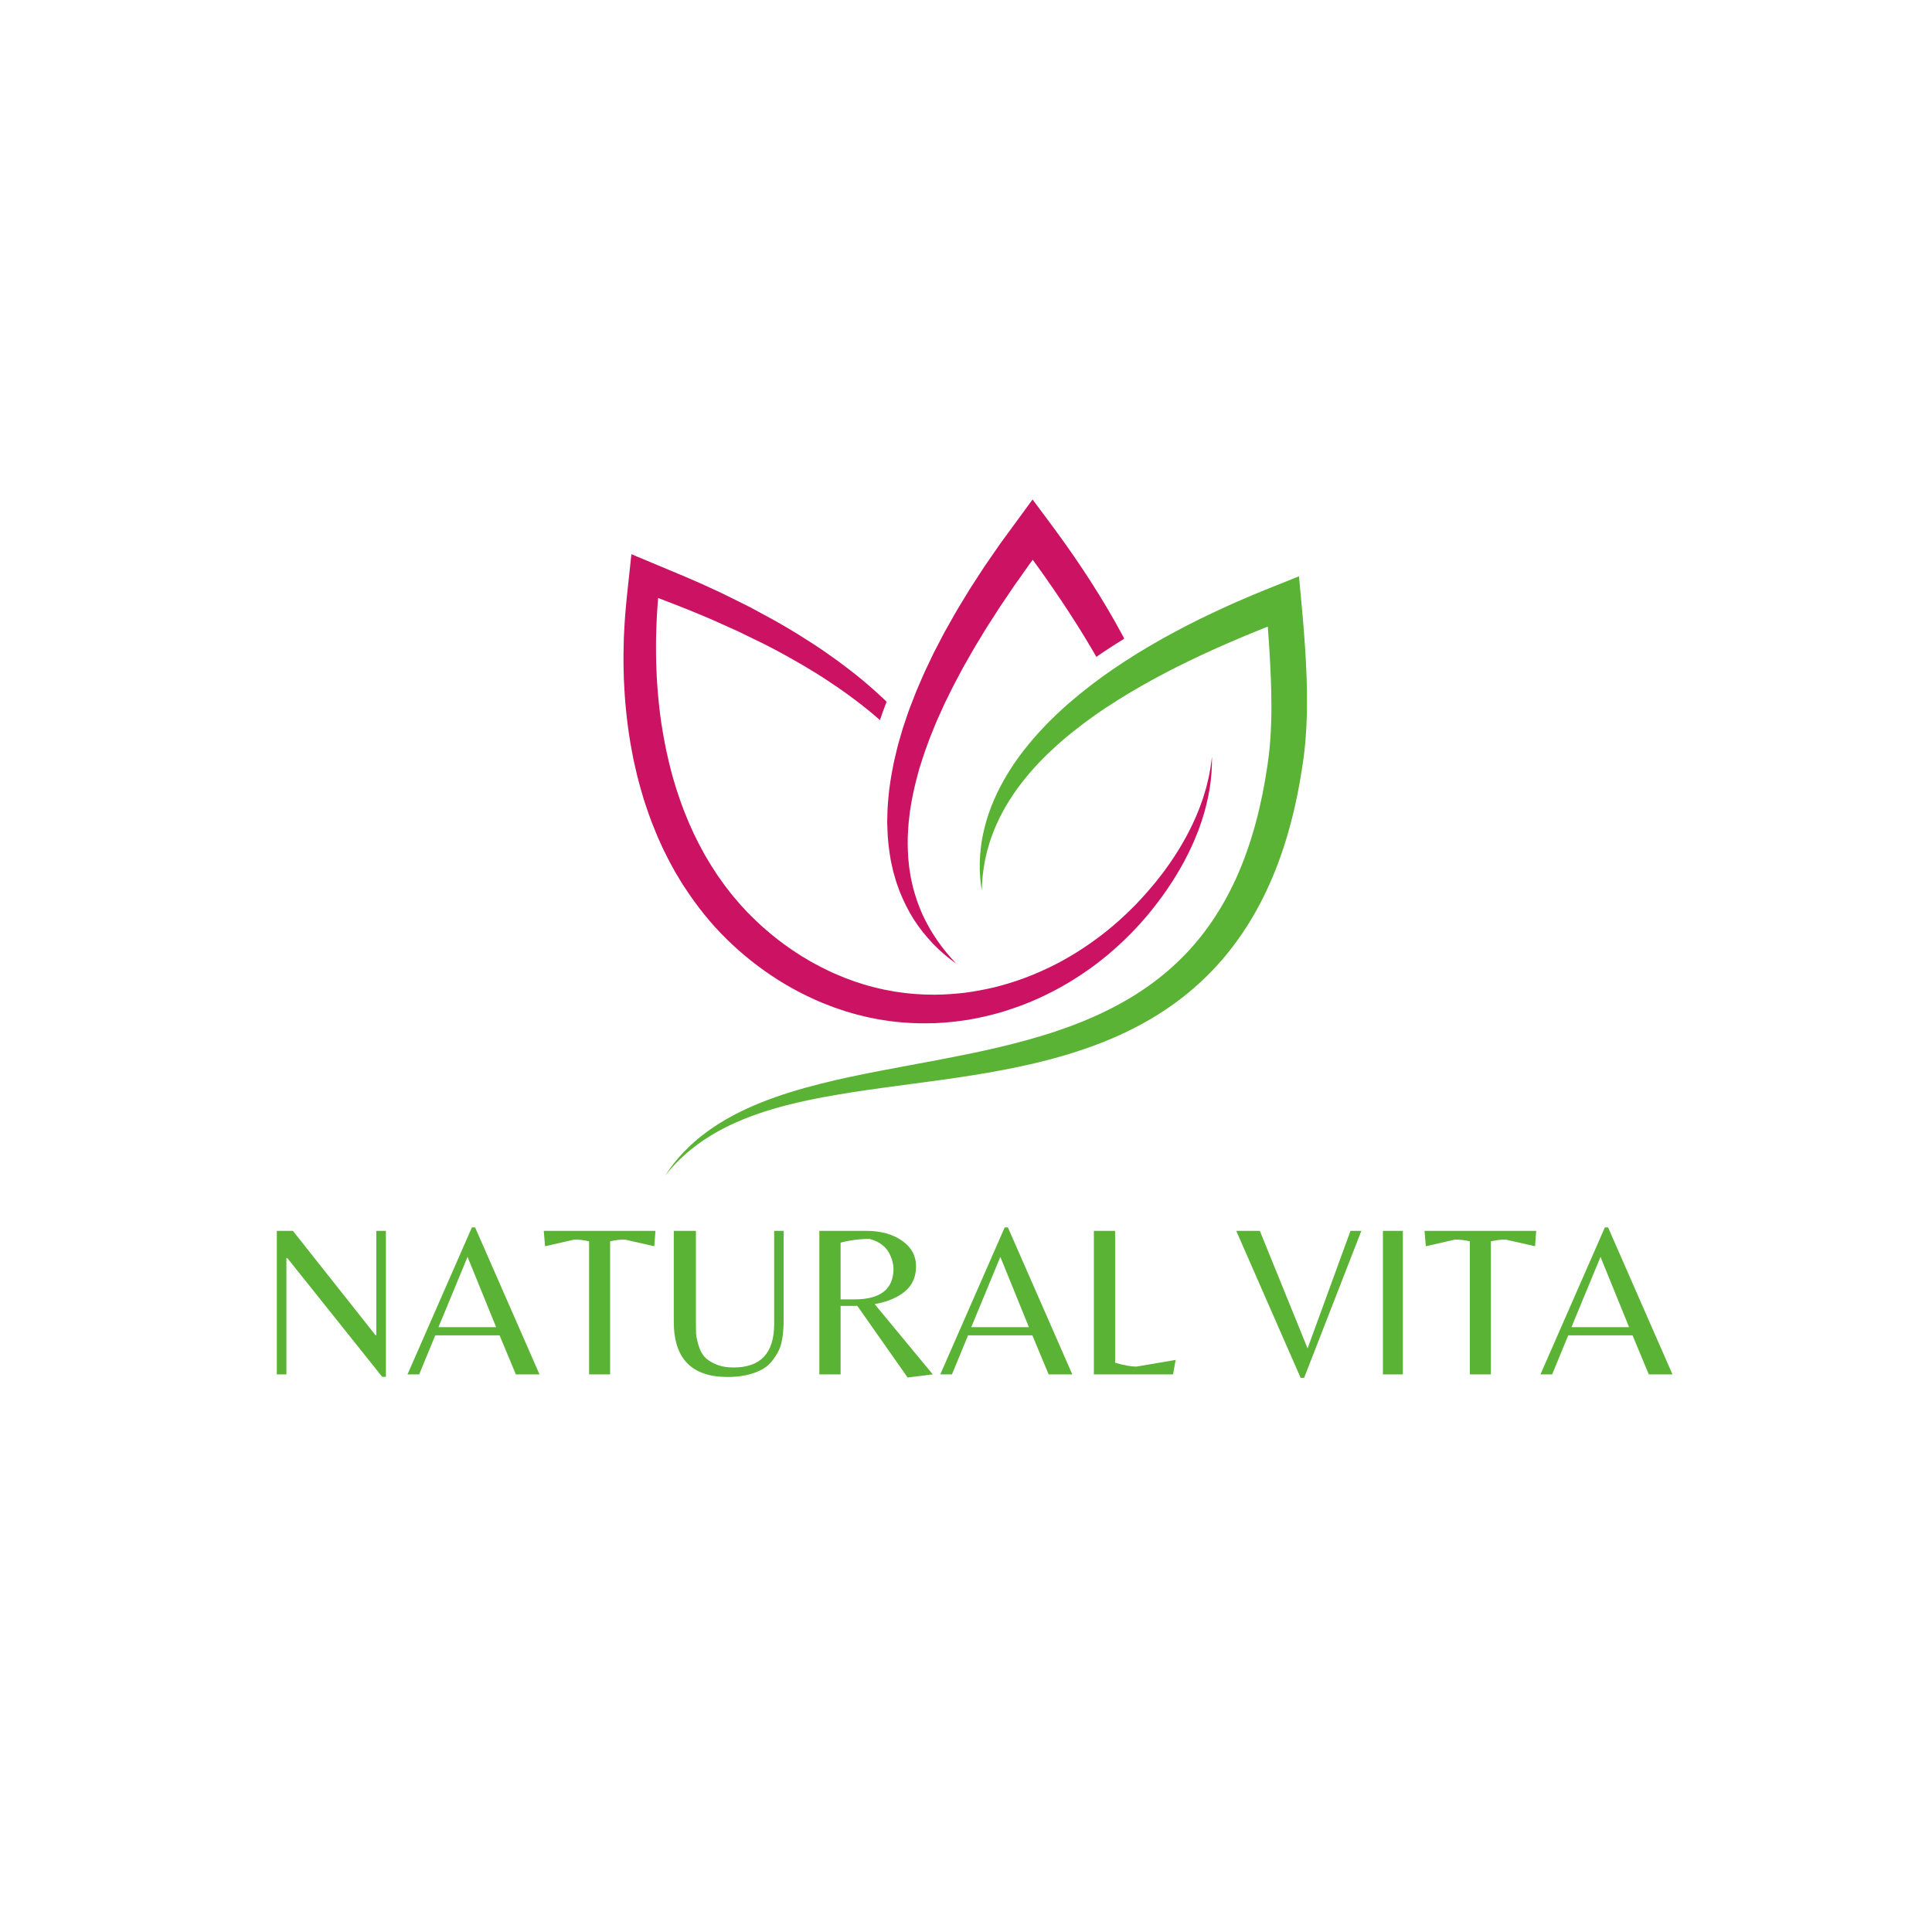 <svg version="1.0" preserveAspectRatio="xMidYMid meet" height="500" viewBox="0 0 375 375" zoomAndPan="magnify" width="500" xmlns:xlink="http://www.w3.org/1999/xlink" xmlns="http://www.w3.org/2000/svg"><defs><g></g><clipPath id="80406bb774"><path clip-rule="nonzero" d="M 129 111 L 253.77 111 L 253.77 228.199 L 129 228.199 Z M 129 111"></path></clipPath><clipPath id="c5365a493e"><path clip-rule="nonzero" d="M 172 96.949 L 219 96.949 L 219 188 L 172 188 Z M 172 96.949"></path></clipPath><clipPath id="fff1f6402a"><path clip-rule="nonzero" d="M 121.02 107 L 236 107 L 236 199 L 121.02 199 Z M 121.02 107"></path></clipPath><clipPath id="22e3fc5fd1"><rect height="49" y="0" width="277" x="0"></rect></clipPath></defs><g clip-path="url(#80406bb774)"><path fill-rule="nonzero" fill-opacity="1" d="M 253.473 128.332 C 253.367 126.336 253.227 124.352 253.074 122.375 C 252.918 120.395 252.742 118.426 252.559 116.457 L 252.129 111.859 L 247.906 113.555 L 245.367 114.574 C 244.523 114.922 243.676 115.262 242.832 115.621 C 241.996 115.98 241.152 116.336 240.316 116.707 L 239.059 117.258 L 237.809 117.824 C 236.145 118.582 234.492 119.371 232.844 120.172 C 231.203 120.992 229.566 121.816 227.949 122.691 C 226.332 123.559 224.727 124.453 223.141 125.391 C 221.555 126.316 219.988 127.289 218.441 128.293 C 216.891 129.289 215.367 130.336 213.871 131.418 C 212.371 132.5 210.906 133.633 209.473 134.805 C 208.039 135.984 206.629 137.191 205.285 138.473 C 203.934 139.75 202.625 141.078 201.379 142.461 C 200.133 143.848 198.953 145.297 197.844 146.797 C 196.734 148.305 195.723 149.879 194.801 151.508 C 193.883 153.133 193.074 154.824 192.398 156.566 C 191.723 158.305 191.191 160.094 190.809 161.91 C 190.613 162.816 190.473 163.734 190.367 164.652 C 190.262 165.57 190.188 166.484 190.172 167.406 C 190.129 169.238 190.258 171.066 190.559 172.852 C 190.602 171.043 190.777 169.25 191.094 167.5 C 191.418 165.746 191.879 164.031 192.473 162.379 C 193.062 160.719 193.793 159.121 194.617 157.582 C 195.027 156.812 195.469 156.059 195.938 155.324 C 196.398 154.586 196.891 153.867 197.395 153.156 C 198.414 151.746 199.52 150.398 200.676 149.102 C 201.84 147.805 203.074 146.574 204.355 145.387 C 205.629 144.199 206.957 143.062 208.324 141.977 C 209.695 140.891 211.09 139.832 212.523 138.824 C 213.953 137.812 215.426 136.859 216.91 135.918 C 218.395 134.98 219.902 134.074 221.434 133.203 C 222.965 132.336 224.504 131.48 226.07 130.668 L 226.656 130.359 L 227.246 130.059 L 228.422 129.457 C 229.215 129.066 230.004 128.664 230.801 128.289 C 232.391 127.512 233.996 126.77 235.609 126.039 C 237.223 125.316 238.844 124.598 240.48 123.914 L 241.703 123.398 L 242.934 122.891 C 243.75 122.551 244.578 122.227 245.402 121.895 C 245.629 121.805 245.855 121.715 246.078 121.625 C 246.109 122.051 246.141 122.473 246.168 122.895 C 246.309 124.832 246.441 126.77 246.535 128.695 C 246.637 130.625 246.719 132.547 246.75 134.461 C 246.789 136.375 246.797 138.277 246.734 140.168 C 246.699 141.109 246.668 142.051 246.602 142.984 C 246.586 143.219 246.574 143.457 246.555 143.688 L 246.5 144.363 L 246.441 145.039 C 246.422 145.27 246.391 145.523 246.363 145.766 L 246.285 146.496 L 246.266 146.68 L 246.258 146.727 C 246.258 146.75 246.258 146.746 246.258 146.742 L 246.246 146.816 L 246.199 147.168 L 246.008 148.586 C 245.859 149.527 245.723 150.469 245.559 151.406 C 244.91 155.152 244.062 158.848 242.949 162.445 C 241.84 166.043 240.477 169.543 238.781 172.855 C 237.098 176.18 235.09 179.309 232.762 182.184 C 231.602 183.621 230.352 184.988 229.027 186.281 C 227.703 187.57 226.312 188.801 224.844 189.941 C 221.918 192.23 218.723 194.207 215.355 195.898 C 213.668 196.742 211.945 197.523 210.188 198.242 C 208.426 198.961 206.637 199.613 204.82 200.219 C 203.008 200.824 201.164 201.371 199.309 201.887 C 197.453 202.402 195.578 202.875 193.691 203.32 C 189.922 204.211 186.098 204.965 182.262 205.703 C 178.422 206.441 174.555 207.121 170.688 207.875 C 168.754 208.25 166.82 208.641 164.887 209.051 C 162.953 209.465 161.027 209.91 159.105 210.395 C 155.266 211.371 151.441 212.504 147.746 213.992 C 144.051 215.469 140.469 217.305 137.25 219.652 C 136.445 220.238 135.672 220.863 134.918 221.512 C 134.164 222.164 133.449 222.852 132.762 223.562 C 132.074 224.277 131.426 225.023 130.809 225.793 C 130.199 226.57 129.629 227.375 129.09 228.199 C 129.707 227.43 130.344 226.688 131.02 225.977 C 131.699 225.273 132.398 224.59 133.129 223.949 C 133.867 223.312 134.621 222.695 135.406 222.121 C 136.191 221.551 136.992 221.008 137.82 220.5 C 141.117 218.461 144.707 216.957 148.387 215.762 C 152.07 214.578 155.855 213.703 159.676 212.984 C 163.496 212.273 167.352 211.688 171.23 211.16 C 175.105 210.637 178.996 210.125 182.898 209.586 C 186.801 209.043 190.711 208.434 194.617 207.691 C 198.523 206.953 202.426 206.07 206.289 204.941 C 208.219 204.379 210.141 203.754 212.043 203.062 C 213.941 202.363 215.828 201.598 217.684 200.742 C 219.531 199.887 221.355 198.941 223.133 197.91 C 224.91 196.879 226.633 195.738 228.301 194.52 C 231.637 192.07 234.703 189.223 237.402 186.062 C 240.102 182.898 242.426 179.426 244.375 175.781 C 246.32 172.137 247.898 168.32 249.168 164.43 C 250.43 160.535 251.414 156.574 252.141 152.586 C 252.332 151.59 252.492 150.59 252.656 149.594 L 252.879 148.094 L 252.938 147.719 L 252.969 147.488 L 252.992 147.305 L 253.086 146.574 C 253.117 146.328 253.152 146.098 253.18 145.836 L 253.344 144.258 C 253.367 143.996 253.383 143.746 253.406 143.488 C 253.492 142.465 253.551 141.441 253.598 140.422 C 253.77 136.348 253.684 132.32 253.473 128.332" fill="#5ab334"></path></g><g clip-path="url(#c5365a493e)"><path fill-rule="nonzero" fill-opacity="1" d="M 172.91 167.062 L 173.246 168.566 C 173.305 168.82 173.348 169.07 173.422 169.32 L 173.637 170.059 L 173.852 170.801 C 173.922 171.047 173.988 171.293 174.082 171.535 C 174.25 172.02 174.426 172.5 174.602 172.98 C 175.367 174.883 176.262 176.723 177.352 178.438 C 178.449 180.145 179.707 181.73 181.09 183.176 C 182.48 184.613 183.988 185.914 185.609 187.039 C 184.25 185.609 183 184.102 181.902 182.504 C 180.801 180.914 179.855 179.234 179.051 177.508 C 178.273 175.766 177.66 173.973 177.191 172.148 C 177.09 171.688 176.988 171.23 176.879 170.773 C 176.82 170.547 176.789 170.312 176.75 170.078 L 176.633 169.387 L 176.52 168.691 C 176.477 168.461 176.465 168.227 176.438 167.992 L 176.293 166.598 C 176.18 164.723 176.121 162.852 176.277 160.98 L 176.324 160.277 C 176.344 160.047 176.344 159.812 176.375 159.578 L 176.539 158.18 C 176.625 157.25 176.816 156.32 176.965 155.398 C 177.312 153.547 177.738 151.715 178.25 149.895 L 178.434 149.215 L 178.648 148.535 L 179.082 147.188 C 179.352 146.281 179.695 145.395 180.016 144.504 L 180.504 143.168 L 181.043 141.848 C 181.406 140.969 181.738 140.082 182.148 139.219 L 183.32 136.613 L 184.586 134.043 C 184.988 133.184 185.465 132.348 185.906 131.5 L 186.578 130.23 C 186.691 130.023 186.801 129.809 186.914 129.598 L 187.273 128.973 L 188.695 126.477 C 188.816 126.266 188.93 126.059 189.051 125.852 L 189.426 125.234 L 190.172 124.004 L 190.918 122.77 L 191.293 122.152 C 191.414 121.945 191.551 121.746 191.676 121.543 L 193.238 119.113 L 194.016 117.898 L 194.824 116.699 L 196.445 114.305 C 196.582 114.105 196.711 113.902 196.852 113.707 L 197.27 113.113 L 198.105 111.934 L 199.777 109.566 L 200.453 108.648 C 200.676 108.953 200.898 109.258 201.117 109.562 C 202.25 111.129 203.363 112.707 204.453 114.301 C 205.551 115.887 206.621 117.492 207.668 119.105 C 208.719 120.723 209.742 122.348 210.738 123.992 C 211.234 124.816 211.727 125.637 212.207 126.469 C 212.41 126.812 212.605 127.156 212.801 127.496 C 213.758 126.832 214.727 126.18 215.703 125.551 C 216.535 125.008 217.375 124.48 218.219 123.961 C 218.102 123.738 217.988 123.516 217.867 123.297 C 217.395 122.414 216.906 121.539 216.418 120.664 C 215.438 118.918 214.41 117.199 213.363 115.496 C 212.32 113.789 211.23 112.117 210.129 110.453 C 209.027 108.789 207.891 107.152 206.742 105.527 C 205.59 103.902 204.406 102.301 203.219 100.707 L 200.422 96.949 L 197.672 100.707 L 194.145 105.523 L 192.445 107.984 L 191.598 109.211 L 191.172 109.828 C 191.031 110.035 190.898 110.242 190.762 110.453 L 189.129 112.965 L 188.312 114.219 C 188.047 114.641 187.793 115.074 187.531 115.5 L 185.973 118.062 C 185.711 118.488 185.465 118.922 185.219 119.359 L 184.48 120.672 L 183.742 121.977 L 183.371 122.633 C 183.25 122.852 183.137 123.078 183.02 123.297 L 181.281 126.637 C 181.168 126.863 181.062 127.09 180.953 127.316 L 180.305 128.68 C 179.875 129.59 179.426 130.488 179.035 131.422 L 177.84 134.199 C 177.465 135.137 177.105 136.082 176.742 137.027 C 176.363 137.961 176.062 138.934 175.73 139.891 L 175.246 141.328 L 174.82 142.793 C 174.543 143.773 174.234 144.738 174.02 145.734 L 173.668 147.223 L 173.492 147.965 L 173.348 148.719 C 172.945 150.719 172.625 152.738 172.441 154.781 C 172.367 155.805 172.254 156.82 172.25 157.852 L 172.207 159.391 C 172.203 159.902 172.234 160.418 172.25 160.93 C 172.297 162.984 172.559 165.039 172.91 167.062" fill="#cc1262"></path></g><g clip-path="url(#fff1f6402a)"><path fill-rule="nonzero" fill-opacity="1" d="M 235.242 146.891 C 235.102 147.898 235.004 148.906 234.793 149.895 L 234.652 150.641 L 234.578 151.012 L 234.488 151.379 L 234.129 152.844 C 234.102 152.965 234.062 153.086 234.027 153.207 L 233.918 153.566 L 233.699 154.289 L 233.48 155.008 L 233.223 155.715 L 232.973 156.422 C 232.883 156.656 232.809 156.895 232.707 157.125 L 232.137 158.512 C 230.543 162.18 228.504 165.629 226.148 168.832 L 225.707 169.434 C 225.559 169.629 225.402 169.824 225.25 170.02 C 224.945 170.41 224.641 170.805 224.332 171.191 C 223.688 171.949 223.066 172.727 222.406 173.449 C 221.777 174.18 221.059 174.922 220.367 175.656 L 219.332 176.684 C 219.156 176.859 218.984 177.035 218.805 177.203 L 218.262 177.707 C 215.395 180.414 212.246 182.801 208.93 184.879 L 207.676 185.637 C 207.258 185.891 206.824 186.117 206.402 186.359 L 205.762 186.715 L 205.113 187.051 C 204.676 187.27 204.246 187.5 203.809 187.711 L 202.484 188.328 L 202.156 188.484 L 201.82 188.625 L 201.148 188.914 L 200.48 189.199 C 200.258 189.297 200.027 189.379 199.805 189.465 L 198.445 189.988 C 196.621 190.645 194.766 191.199 192.891 191.664 C 191.008 192.098 189.117 192.457 187.211 192.699 C 185.301 192.918 183.387 193.055 181.477 193.07 C 180.996 193.074 180.52 193.055 180.039 193.051 C 179.801 193.043 179.562 193.047 179.324 193.031 L 178.609 192.988 L 177.895 192.949 C 177.656 192.938 177.418 192.926 177.18 192.898 L 175.758 192.754 C 175.52 192.734 175.285 192.695 175.047 192.66 L 173.633 192.461 L 172.93 192.328 C 172.465 192.238 171.996 192.164 171.527 192.066 L 170.137 191.746 L 169.789 191.664 C 169.672 191.641 169.559 191.602 169.445 191.574 L 168.758 191.387 C 168.301 191.254 167.836 191.145 167.387 190.988 L 166.027 190.551 C 165.586 190.398 165.16 190.234 164.727 190.078 L 164.078 189.84 L 163.379 189.551 L 162.051 188.996 L 161.707 188.84 L 161.387 188.695 L 160.738 188.391 C 160.305 188.184 159.879 187.969 159.453 187.754 C 157.746 186.887 156.09 185.934 154.5 184.883 C 151.297 182.781 148.328 180.352 145.641 177.645 C 145.473 177.477 145.293 177.316 145.133 177.137 L 144.648 176.613 L 143.676 175.562 C 143.363 175.203 143.059 174.836 142.75 174.473 C 142.445 174.105 142.121 173.754 141.836 173.371 C 141.254 172.613 140.648 171.871 140.109 171.082 L 139.277 169.91 L 138.105 168.105 C 137.973 167.906 137.859 167.695 137.734 167.492 L 136.996 166.258 C 136.934 166.156 136.871 166.051 136.812 165.949 L 136.297 165 C 136.07 164.574 135.828 164.16 135.613 163.73 L 134.973 162.438 L 134.656 161.793 L 134.359 161.133 L 133.762 159.816 C 133.57 159.375 133.395 158.922 133.211 158.477 C 132.465 156.699 131.84 154.863 131.238 153.023 L 130.824 151.629 C 130.688 151.164 130.539 150.699 130.422 150.23 C 130.18 149.289 129.914 148.355 129.711 147.402 C 128.832 143.609 128.188 139.746 127.816 135.844 C 127.727 134.867 127.625 133.895 127.574 132.91 L 127.477 131.441 L 127.414 129.973 C 127.363 128.992 127.359 128.008 127.336 127.023 C 127.32 126.531 127.332 126.039 127.332 125.547 L 127.336 124.07 L 127.375 122.594 C 127.391 122.102 127.398 121.605 127.426 121.121 C 127.473 120.148 127.504 119.195 127.586 118.168 L 127.691 116.684 L 127.742 116.07 L 129.418 116.715 L 130.777 117.234 L 132.086 117.75 L 133.406 118.273 L 134.75 118.824 L 136.09 119.375 L 136.762 119.656 L 137.074 119.785 L 137.406 119.93 L 138.078 120.219 L 138.242 120.289 L 138.285 120.309 C 138.215 120.277 138.277 120.305 138.27 120.301 L 138.289 120.309 L 138.371 120.348 L 138.703 120.496 L 140.031 121.094 L 142.688 122.285 L 143.258 122.539 L 143.91 122.859 L 145.219 123.5 L 147.84 124.77 L 148.137 124.914 L 148.457 125.078 L 149.094 125.406 L 150.367 126.066 L 151.625 126.742 L 152.25 127.082 L 152.887 127.434 C 153.715 127.891 154.543 128.363 155.363 128.844 L 156.594 129.57 L 157.824 130.316 C 158.633 130.805 159.434 131.312 160.234 131.832 C 161.027 132.348 161.824 132.883 162.609 133.422 C 163.391 133.957 164.16 134.508 164.926 135.074 C 166.457 136.191 167.969 137.371 169.422 138.582 C 169.781 138.887 170.145 139.195 170.488 139.5 C 170.598 139.594 170.699 139.688 170.801 139.777 C 171.117 138.859 171.414 137.926 171.773 137.027 C 171.879 136.75 171.984 136.477 172.094 136.203 C 171.996 136.109 171.898 136.016 171.801 135.922 C 170.352 134.547 168.883 133.242 167.355 131.965 C 166.59 131.332 165.816 130.711 165.027 130.102 C 164.246 129.496 163.461 128.902 162.66 128.316 C 161.859 127.73 161.051 127.156 160.23 126.59 L 159.012 125.758 C 158.602 125.48 158.191 125.207 157.777 124.941 C 156.945 124.398 156.109 123.867 155.266 123.348 L 154.645 122.961 L 154.008 122.578 L 152.734 121.816 L 151.457 121.07 L 150.816 120.703 L 150.492 120.52 L 150.148 120.328 L 147.59 118.938 L 146.309 118.246 L 145.668 117.898 L 145.59 117.855 L 145.414 117.766 L 145.25 117.688 L 144.926 117.523 L 142.316 116.223 L 141.012 115.578 L 140.688 115.418 L 140.484 115.32 L 140.32 115.238 L 139.664 114.93 L 139.336 114.773 L 138.977 114.609 L 138.316 114.305 L 136.988 113.699 L 135.66 113.098 L 134.289 112.504 L 132.91 111.906 L 131.566 111.34 L 126.195 109.094 L 122.555 107.57 L 122.125 111.582 L 121.801 114.605 L 121.641 116.121 L 121.496 117.668 C 121.391 118.656 121.324 119.727 121.25 120.777 C 121.207 121.305 121.184 121.824 121.16 122.344 L 121.086 123.906 L 121.051 125.473 C 121.039 125.992 121.02 126.512 121.023 127.035 C 121.027 128.078 121.012 129.125 121.047 130.168 L 121.09 131.734 L 121.168 133.301 C 121.211 134.348 121.301 135.391 121.379 136.434 C 121.414 136.957 121.473 137.477 121.527 137.996 L 121.691 139.562 L 121.895 141.121 C 121.969 141.641 122.023 142.164 122.113 142.68 C 122.285 143.719 122.434 144.758 122.645 145.789 L 122.941 147.34 L 123.285 148.883 C 123.504 149.914 123.777 150.934 124.039 151.957 C 124.164 152.469 124.32 152.973 124.465 153.48 L 124.91 155.004 C 125.559 157.016 126.242 159.027 127.055 160.988 C 127.258 161.477 127.449 161.973 127.66 162.461 L 128.645 164.641 L 129 165.355 L 129.715 166.785 C 129.953 167.262 130.219 167.727 130.473 168.195 L 130.859 168.895 L 131.051 169.246 C 131.117 169.363 131.188 169.477 131.254 169.59 L 132.078 170.965 C 132.219 171.191 132.348 171.426 132.496 171.648 L 132.938 172.316 C 135.281 175.891 137.961 179.27 141.031 182.27 C 144.082 185.281 147.469 187.949 151.078 190.234 C 152.891 191.379 154.77 192.41 156.695 193.344 C 157.176 193.574 157.66 193.801 158.148 194.02 L 158.883 194.34 L 159.609 194.648 L 159.77 194.715 L 159.859 194.75 L 160.035 194.82 L 160.391 194.957 L 161.098 195.23 L 161.809 195.508 L 162.594 195.777 C 163.113 195.953 163.641 196.141 164.16 196.301 L 165.707 196.754 C 166.219 196.91 166.742 197.027 167.266 197.156 L 168.047 197.348 C 168.176 197.379 168.309 197.414 168.438 197.441 L 168.832 197.52 L 170.414 197.836 C 170.941 197.93 171.473 198.004 172 198.086 L 172.797 198.207 L 173.598 198.293 L 174.395 198.383 C 174.664 198.406 174.93 198.445 175.195 198.457 C 177.332 198.637 179.477 198.664 181.609 198.59 C 183.746 198.496 185.871 198.266 187.973 197.93 C 190.07 197.57 192.145 197.098 194.184 196.516 C 196.219 195.906 198.215 195.203 200.168 194.395 C 202.109 193.562 204.012 192.652 205.852 191.629 C 206.312 191.375 206.762 191.102 207.215 190.84 L 207.895 190.438 L 208.562 190.016 C 209 189.734 209.449 189.461 209.887 189.164 L 211.184 188.273 L 211.504 188.055 L 212.453 187.352 L 213.082 186.883 C 213.297 186.73 213.492 186.559 213.699 186.398 L 214.922 185.414 L 216.109 184.395 C 217.676 183.012 219.191 181.574 220.602 180.043 L 221.133 179.473 C 221.309 179.281 221.477 179.082 221.648 178.887 L 222.688 177.695 C 223.324 176.902 223.969 176.141 224.605 175.289 C 225.254 174.461 225.844 173.613 226.441 172.77 C 226.734 172.344 227.016 171.906 227.301 171.477 C 227.441 171.262 227.586 171.047 227.723 170.828 L 228.129 170.164 L 228.531 169.504 C 228.668 169.281 228.805 169.066 228.93 168.836 L 229.691 167.488 C 229.754 167.375 229.82 167.262 229.879 167.148 L 230.055 166.801 L 230.406 166.109 L 230.758 165.422 C 230.879 165.195 230.977 164.953 231.09 164.719 L 231.734 163.316 L 232.324 161.883 C 232.418 161.641 232.527 161.41 232.609 161.164 L 232.867 160.438 L 233.125 159.707 L 233.254 159.344 L 233.367 158.973 C 234.008 157.016 234.469 155.008 234.812 152.988 C 235.133 150.965 235.262 148.922 235.242 146.891" fill="#cc1262"></path></g><g transform="matrix(1, 0, 0, 1, 49, 228)"><g clip-path="url(#22e3fc5fd1)"><g fill-opacity="1" fill="#5ab334"><g transform="translate(0.949, 38.771)"><g><path d="M 24.953 0.469 L 24.234 0.469 L 5.812 -22.594 L 5.641 -22.594 L 5.641 0 L 3.781 0 L 3.781 -27.859 L 6.906 -27.859 L 22.938 -7.609 L 23.094 -7.609 L 23.094 -27.859 L 24.953 -27.859 Z M 24.953 0.469"></path></g></g></g><g fill-opacity="1" fill="#5ab334"><g transform="translate(29.673, 38.771)"><g><path d="M 0.422 0 L 12.922 -28.531 L 13.547 -28.531 L 26.047 0 L 21.453 0 L 18.297 -7.578 L 5.812 -7.578 L 2.688 0 Z M 6.438 -9.172 L 17.625 -9.172 L 12.078 -22.812 Z M 6.438 -9.172"></path></g></g></g><g fill-opacity="1" fill="#5ab334"><g transform="translate(56.125, 38.771)"><g><path d="M 13.297 0 L 9.219 0 L 9.219 -25.828 C 8.258 -26.055 7.305 -26.172 6.359 -26.172 L 0.672 -24.875 L 0.422 -27.859 L 22.094 -27.859 L 21.875 -24.875 L 16.156 -26.172 C 15.207 -26.172 14.254 -26.055 13.297 -25.828 Z M 13.297 0"></path></g></g></g><g fill-opacity="1" fill="#5ab334"><g transform="translate(78.625, 38.771)"><g><path d="M 24.484 -27.859 L 24.484 -10.766 C 24.484 -8.16 24.203 -6.195 23.641 -4.875 C 23.391 -4.289 22.988 -3.625 22.438 -2.875 C 21.895 -2.133 21.258 -1.539 20.531 -1.094 C 18.676 -0.031 16.363 0.5 13.594 0.5 C 6.633 0.5 3.156 -3.07 3.156 -10.219 L 3.156 -27.859 L 7.453 -27.859 L 7.453 -9.891 C 7.453 -9.078 7.461 -8.414 7.484 -7.906 C 7.516 -7.406 7.66 -6.691 7.922 -5.766 C 8.191 -4.836 8.555 -4.094 9.016 -3.531 C 9.484 -2.969 10.211 -2.461 11.203 -2.016 C 12.203 -1.566 13.391 -1.344 14.766 -1.344 C 20.016 -1.344 22.641 -4.148 22.641 -9.766 L 22.641 -27.859 Z M 24.484 -27.859"></path></g></g></g><g fill-opacity="1" fill="#5ab334"><g transform="translate(106.255, 38.771)"><g><path d="M 7.906 -13.297 L 7.906 0 L 3.781 0 L 3.781 -27.859 L 12.875 -27.859 C 15.707 -27.859 18.023 -27.223 19.828 -25.953 C 21.641 -24.691 22.547 -23.031 22.547 -20.969 C 22.547 -18.914 21.82 -17.289 20.375 -16.094 C 18.938 -14.906 16.984 -14.086 14.516 -13.641 L 25.797 0 L 20.906 0.594 L 11.156 -13.297 Z M 7.906 -14.562 L 10.609 -14.562 C 15.648 -14.562 18.172 -16.551 18.172 -20.531 C 18.172 -21.207 18.004 -21.969 17.672 -22.812 C 17.023 -24.57 15.648 -25.734 13.547 -26.297 C 11.641 -26.297 9.758 -26.055 7.906 -25.578 Z M 7.906 -14.562"></path></g></g></g><g fill-opacity="1" fill="#5ab334"><g transform="translate(133.087, 38.771)"><g><path d="M 0.422 0 L 12.922 -28.531 L 13.547 -28.531 L 26.047 0 L 21.453 0 L 18.297 -7.578 L 5.812 -7.578 L 2.688 0 Z M 6.438 -9.172 L 17.625 -9.172 L 12.078 -22.812 Z M 6.438 -9.172"></path></g></g></g><g fill-opacity="1" fill="#5ab334"><g transform="translate(159.539, 38.771)"><g><path d="M 3.781 0 L 3.781 -27.859 L 7.906 -27.859 L 7.906 -2.266 C 9.625 -1.766 11 -1.516 12.031 -1.516 L 19.656 -2.812 L 19.141 0 Z M 3.781 0"></path></g></g></g><g fill-opacity="1" fill="#5ab334"><g transform="translate(180.02, 38.771)"><g></g></g></g><g fill-opacity="1" fill="#5ab334"><g transform="translate(190.534, 38.771)"><g><path d="M 12.922 0.672 L 0.422 -27.859 L 5 -27.859 L 14.266 -5.047 L 22.594 -27.859 L 24.703 -27.859 L 13.594 0.672 Z M 12.922 0.672"></path></g></g></g><g fill-opacity="1" fill="#5ab334"><g transform="translate(215.641, 38.771)"><g><path d="M 7.656 -27.859 L 7.656 0 L 3.781 0 L 3.781 -27.859 Z M 7.656 -27.859"></path></g></g></g><g fill-opacity="1" fill="#5ab334"><g transform="translate(227.08, 38.771)"><g><path d="M 13.297 0 L 9.219 0 L 9.219 -25.828 C 8.258 -26.055 7.305 -26.172 6.359 -26.172 L 0.672 -24.875 L 0.422 -27.859 L 22.094 -27.859 L 21.875 -24.875 L 16.156 -26.172 C 15.207 -26.172 14.254 -26.055 13.297 -25.828 Z M 13.297 0"></path></g></g></g><g fill-opacity="1" fill="#5ab334"><g transform="translate(249.58, 38.771)"><g><path d="M 0.422 0 L 12.922 -28.531 L 13.547 -28.531 L 26.047 0 L 21.453 0 L 18.297 -7.578 L 5.812 -7.578 L 2.688 0 Z M 6.438 -9.172 L 17.625 -9.172 L 12.078 -22.812 Z M 6.438 -9.172"></path></g></g></g></g></g></svg>